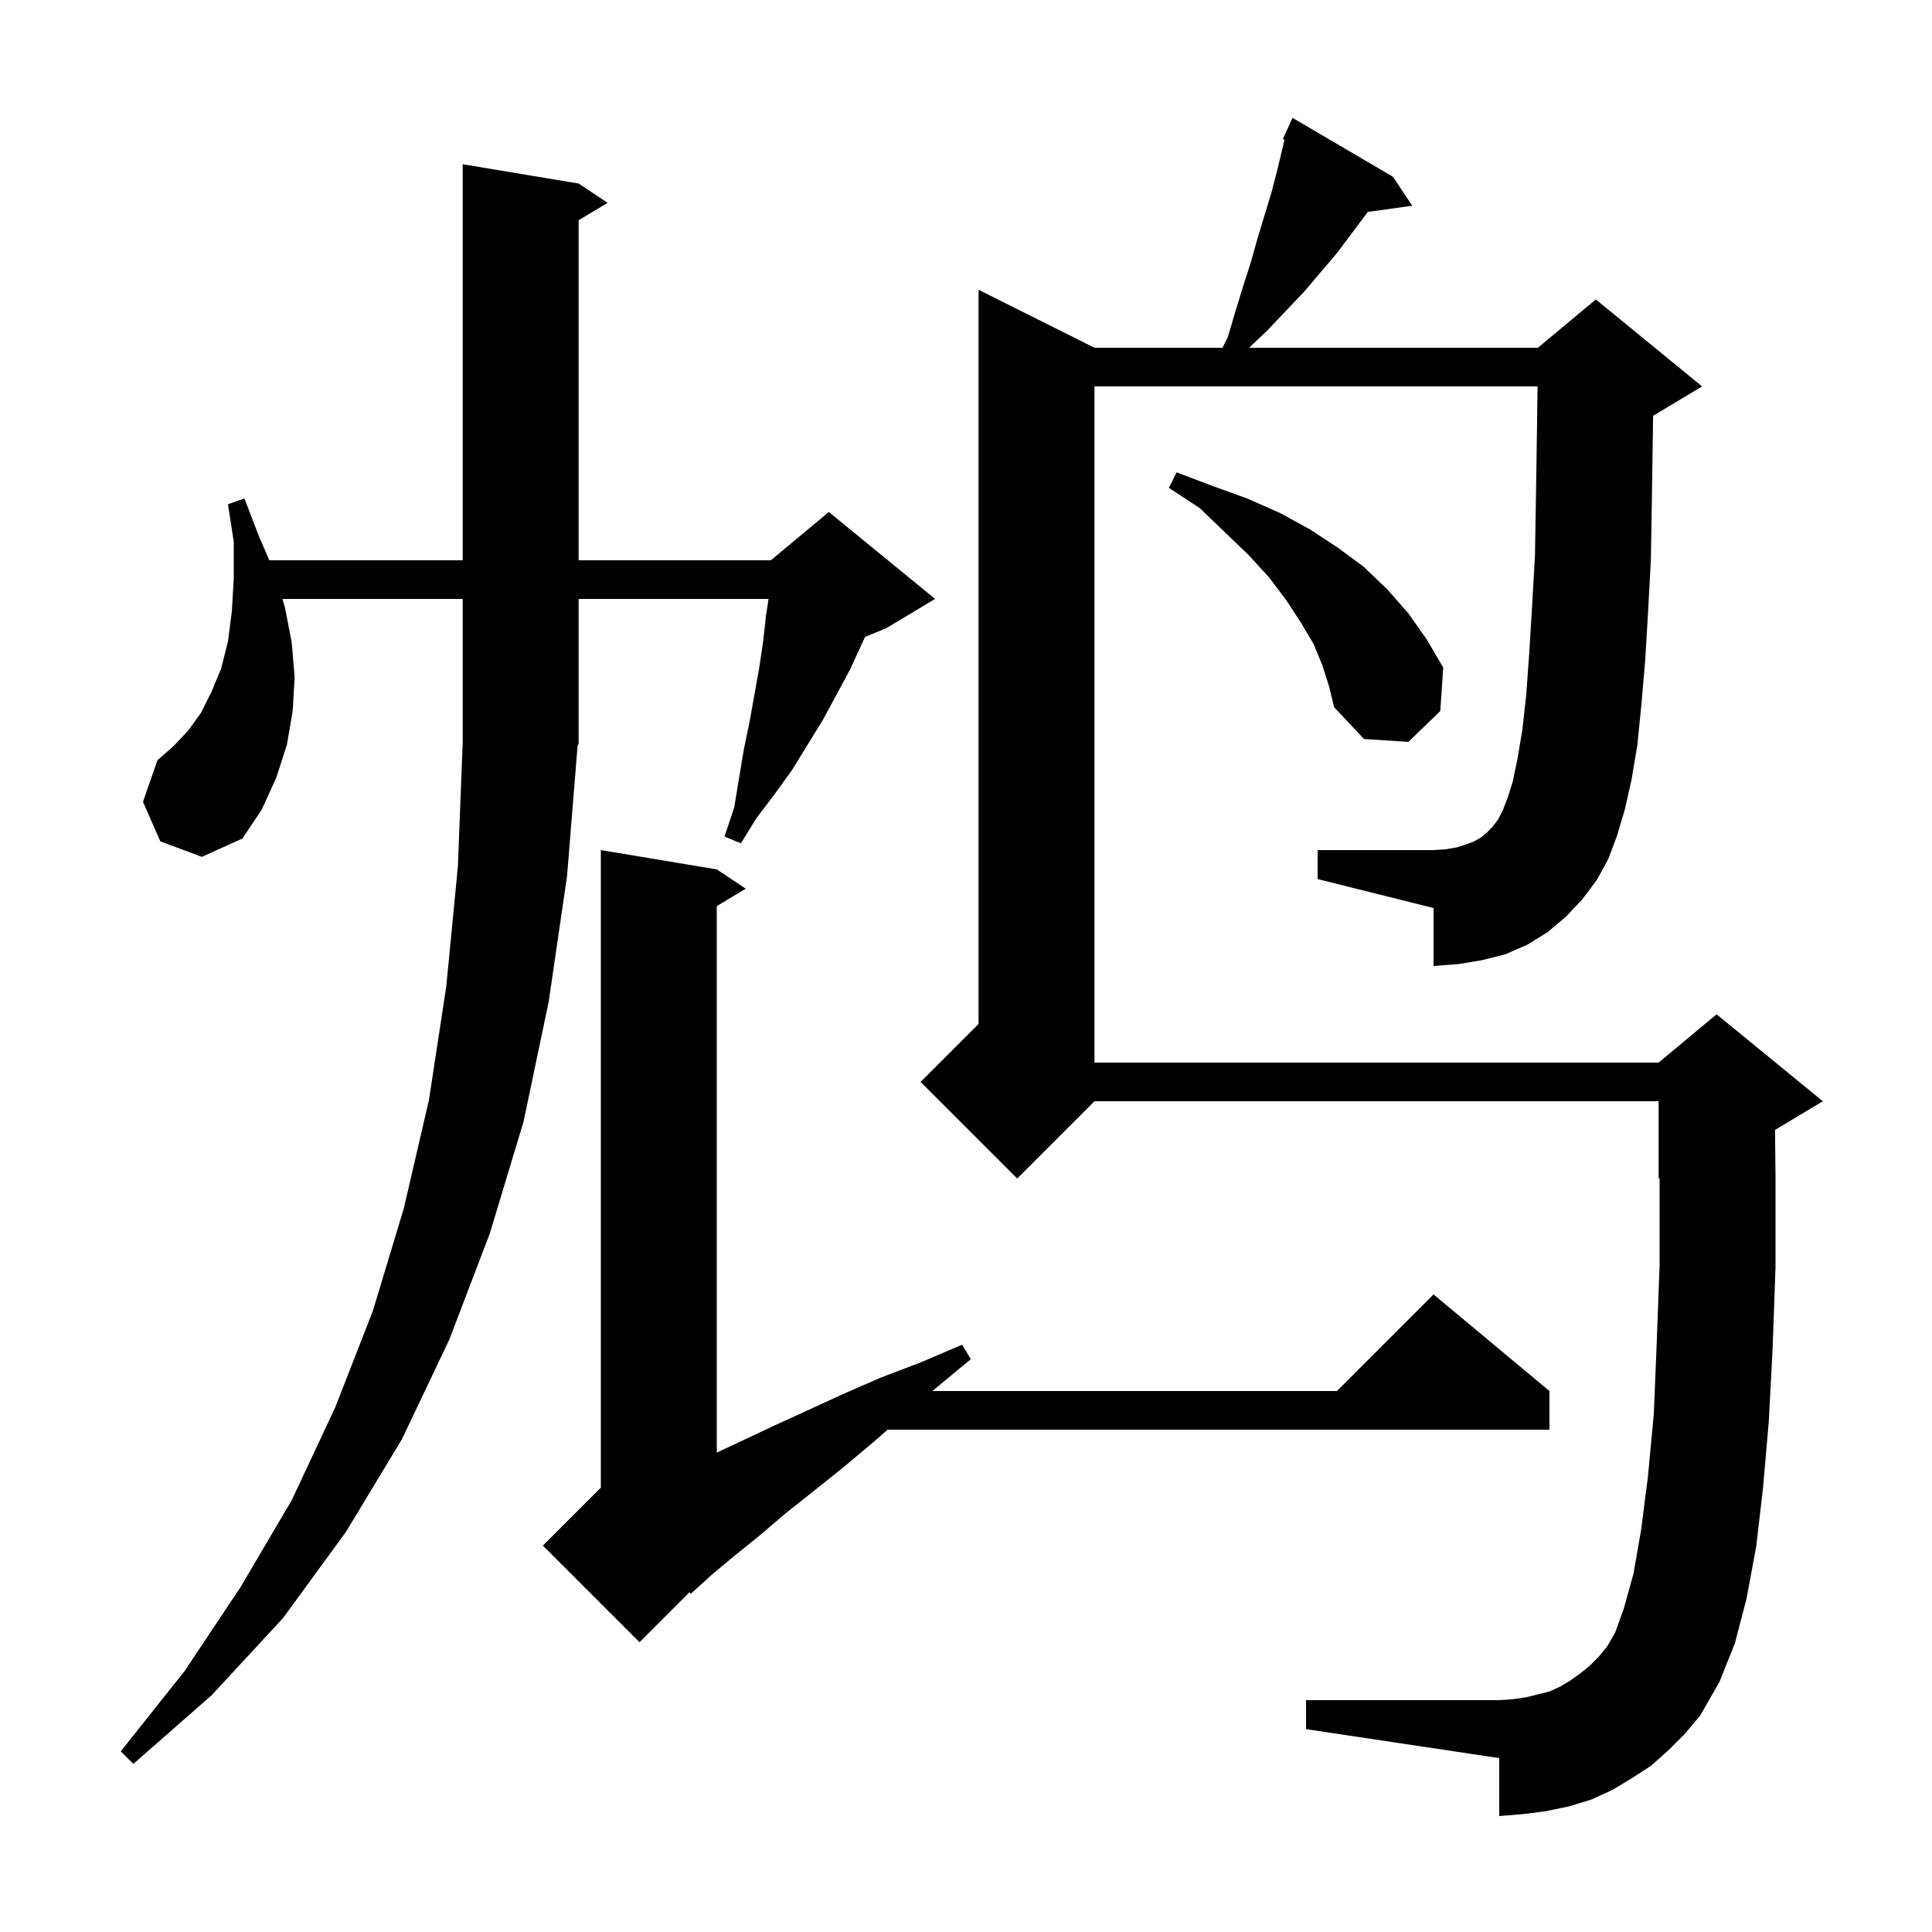 <svg xmlns="http://www.w3.org/2000/svg" xmlns:xlink="http://www.w3.org/1999/xlink" version="1.1" baseProfile="full" viewBox="0 0 200 200" width="200" height="200">
<g fill="black">
<path d="M 58.7 90.7 L 56.8 103.7 L 54.2 116.1 L 50.7 127.7 L 46.5 138.7 L 41.6 149.0 L 35.8 158.6 L 29.3 167.5 L 21.9 175.5 L 13.8 182.6 L 12.5 181.3 L 19.1 173.0 L 24.9 164.3 L 30.2 155.3 L 34.7 145.7 L 38.6 135.7 L 41.8 125.1 L 44.4 113.9 L 46.2 102.1 L 47.4 89.7 L 47.9 76.8 L 47.9 62.0 L 29.232 62.0 L 29.5 62.9 L 30.2 66.5 L 30.5 70.1 L 30.3 73.6 L 29.7 77.1 L 28.6 80.5 L 27.1 83.8 L 25.1 86.8 L 20.9 88.7 L 16.6 87.1 L 14.8 83.0 L 16.3 78.7 L 18.0 77.2 L 19.5 75.6 L 20.8 73.8 L 21.9 71.6 L 22.9 69.2 L 23.6 66.4 L 24.0 63.3 L 24.2 59.9 L 24.2 56.1 L 23.6 52.2 L 25.3 51.6 L 26.8 55.5 L 27.881 58.0 L 47.9 58.0 L 47.9 17.0 L 59.9 19.0 L 62.9 21.0 L 59.9 22.8 L 59.9 58.0 L 79.8 58.0 L 85.8 53.0 L 96.8 62.0 L 91.8 65.0 L 89.552 65.937 L 88.0 69.3 L 85.2 74.5 L 82.0 79.7 L 80.2 82.2 L 78.3 84.7 L 76.7 87.3 L 75.0 86.6 L 76.0 83.6 L 77.0 77.6 L 77.6 74.7 L 78.6 69.1 L 79.0 66.4 L 79.3 63.7 L 79.562 62.0 L 59.9 62.0 L 59.9 77.0 L 59.795 77.157 Z M 165.3 91.1 L 163.8 93.1 L 162.1 94.9 L 160.2 96.5 L 158.1 97.8 L 155.8 98.8 L 153.4 99.4 L 151.0 99.8 L 148.4 100.0 L 148.4 94.0 L 136.4 91.0 L 136.4 88.0 L 148.4 88.0 L 149.8 87.9 L 150.9 87.7 L 151.8 87.4 L 152.6 87.1 L 153.3 86.7 L 153.9 86.2 L 154.5 85.6 L 155.1 84.8 L 155.6 83.8 L 156.1 82.5 L 156.6 80.9 L 157.1 78.5 L 157.6 75.5 L 158.0 71.9 L 158.3 67.7 L 158.6 62.8 L 158.9 57.5 L 159.0 51.5 L 159.1 45.0 L 159.171 40.0 L 113.3 40.0 L 113.3 110.0 L 171.7 110.0 L 177.7 105.0 L 188.7 114.0 L 183.751 116.969 L 183.8 121.9 L 183.8 131.2 L 183.5 139.6 L 183.1 147.2 L 182.5 154.1 L 181.8 160.1 L 180.8 165.5 L 179.6 170.1 L 178.0 174.1 L 176.0 177.6 L 174.4 179.5 L 172.7 181.2 L 170.9 182.8 L 168.9 184.1 L 166.9 185.3 L 164.7 186.3 L 162.4 187.0 L 160.0 187.5 L 157.6 187.8 L 155.2 188.0 L 155.2 182.0 L 135.2 179.0 L 135.2 176.0 L 155.2 176.0 L 156.6 175.9 L 158.0 175.7 L 160.4 175.1 L 161.5 174.6 L 162.5 174.0 L 163.5 173.3 L 164.5 172.5 L 165.5 171.5 L 166.4 170.4 L 167.2 169.0 L 168.1 166.5 L 169.1 162.9 L 169.9 158.3 L 170.6 152.8 L 171.2 146.4 L 171.5 139.1 L 171.8 131.0 L 171.8 121.958 L 171.7 122.0 L 171.7 114.0 L 113.3 114.0 L 105.3 122.0 L 95.3 112.0 L 101.3 106.0 L 101.3 30.0 L 113.3 36.0 L 126.55 36.0 L 127.1 34.9 L 127.9 32.2 L 128.7 29.6 L 129.5 27.1 L 130.2 24.6 L 131.6 20.0 L 132.2 17.7 L 132.972 14.459 L 132.8 14.4 L 133.19 13.542 L 133.2 13.5 L 133.208 13.503 L 133.8 12.2 L 144.2 18.3 L 146.2 21.3 L 141.599 21.935 L 138.4 26.2 L 135.0 30.2 L 131.2 34.2 L 129.31 36.0 L 159.2 36.0 L 165.2 31.0 L 176.2 40.0 L 171.2 43.0 L 171.129 43.03 L 171.1 45.1 L 171.0 51.8 L 170.9 57.9 L 170.6 63.5 L 170.3 68.5 L 169.9 73.1 L 169.5 77.1 L 168.9 80.7 L 168.2 83.8 L 167.4 86.5 L 166.5 88.9 Z M 74.2 90.0 L 77.2 92.0 L 74.2 93.8 L 74.2 150.372 L 76.7 149.2 L 80.1 147.6 L 83.6 146.0 L 87.3 144.3 L 91.2 142.6 L 95.4 141.0 L 99.6 139.2 L 100.5 140.7 L 97.0 143.6 L 96.531 144.0 L 138.4 144.0 L 148.4 134.0 L 160.4 144.0 L 160.4 148.0 L 91.886 148.0 L 90.4 149.3 L 87.3 151.9 L 84.3 154.3 L 81.4 156.6 L 78.7 158.9 L 76.1 161.0 L 73.7 163.0 L 71.5 165.0 L 71.38 164.82 L 66.2 170.0 L 56.2 160.0 L 62.2 154.0 L 62.2 88.0 Z M 136.9 68.9 L 136.0 66.7 L 134.7 64.5 L 133.2 62.2 L 131.4 59.8 L 129.3 57.5 L 126.8 55.1 L 124.2 52.6 L 121.0 50.5 L 121.8 48.9 L 125.5 50.3 L 129.1 51.6 L 132.5 53.1 L 135.6 54.8 L 138.5 56.7 L 141.2 58.7 L 143.6 61.0 L 145.8 63.5 L 147.7 66.2 L 149.4 69.1 L 149.1 73.6 L 145.8 76.8 L 141.2 76.5 L 138.1 73.2 L 137.6 71.1 Z " />
</g>
</svg>
